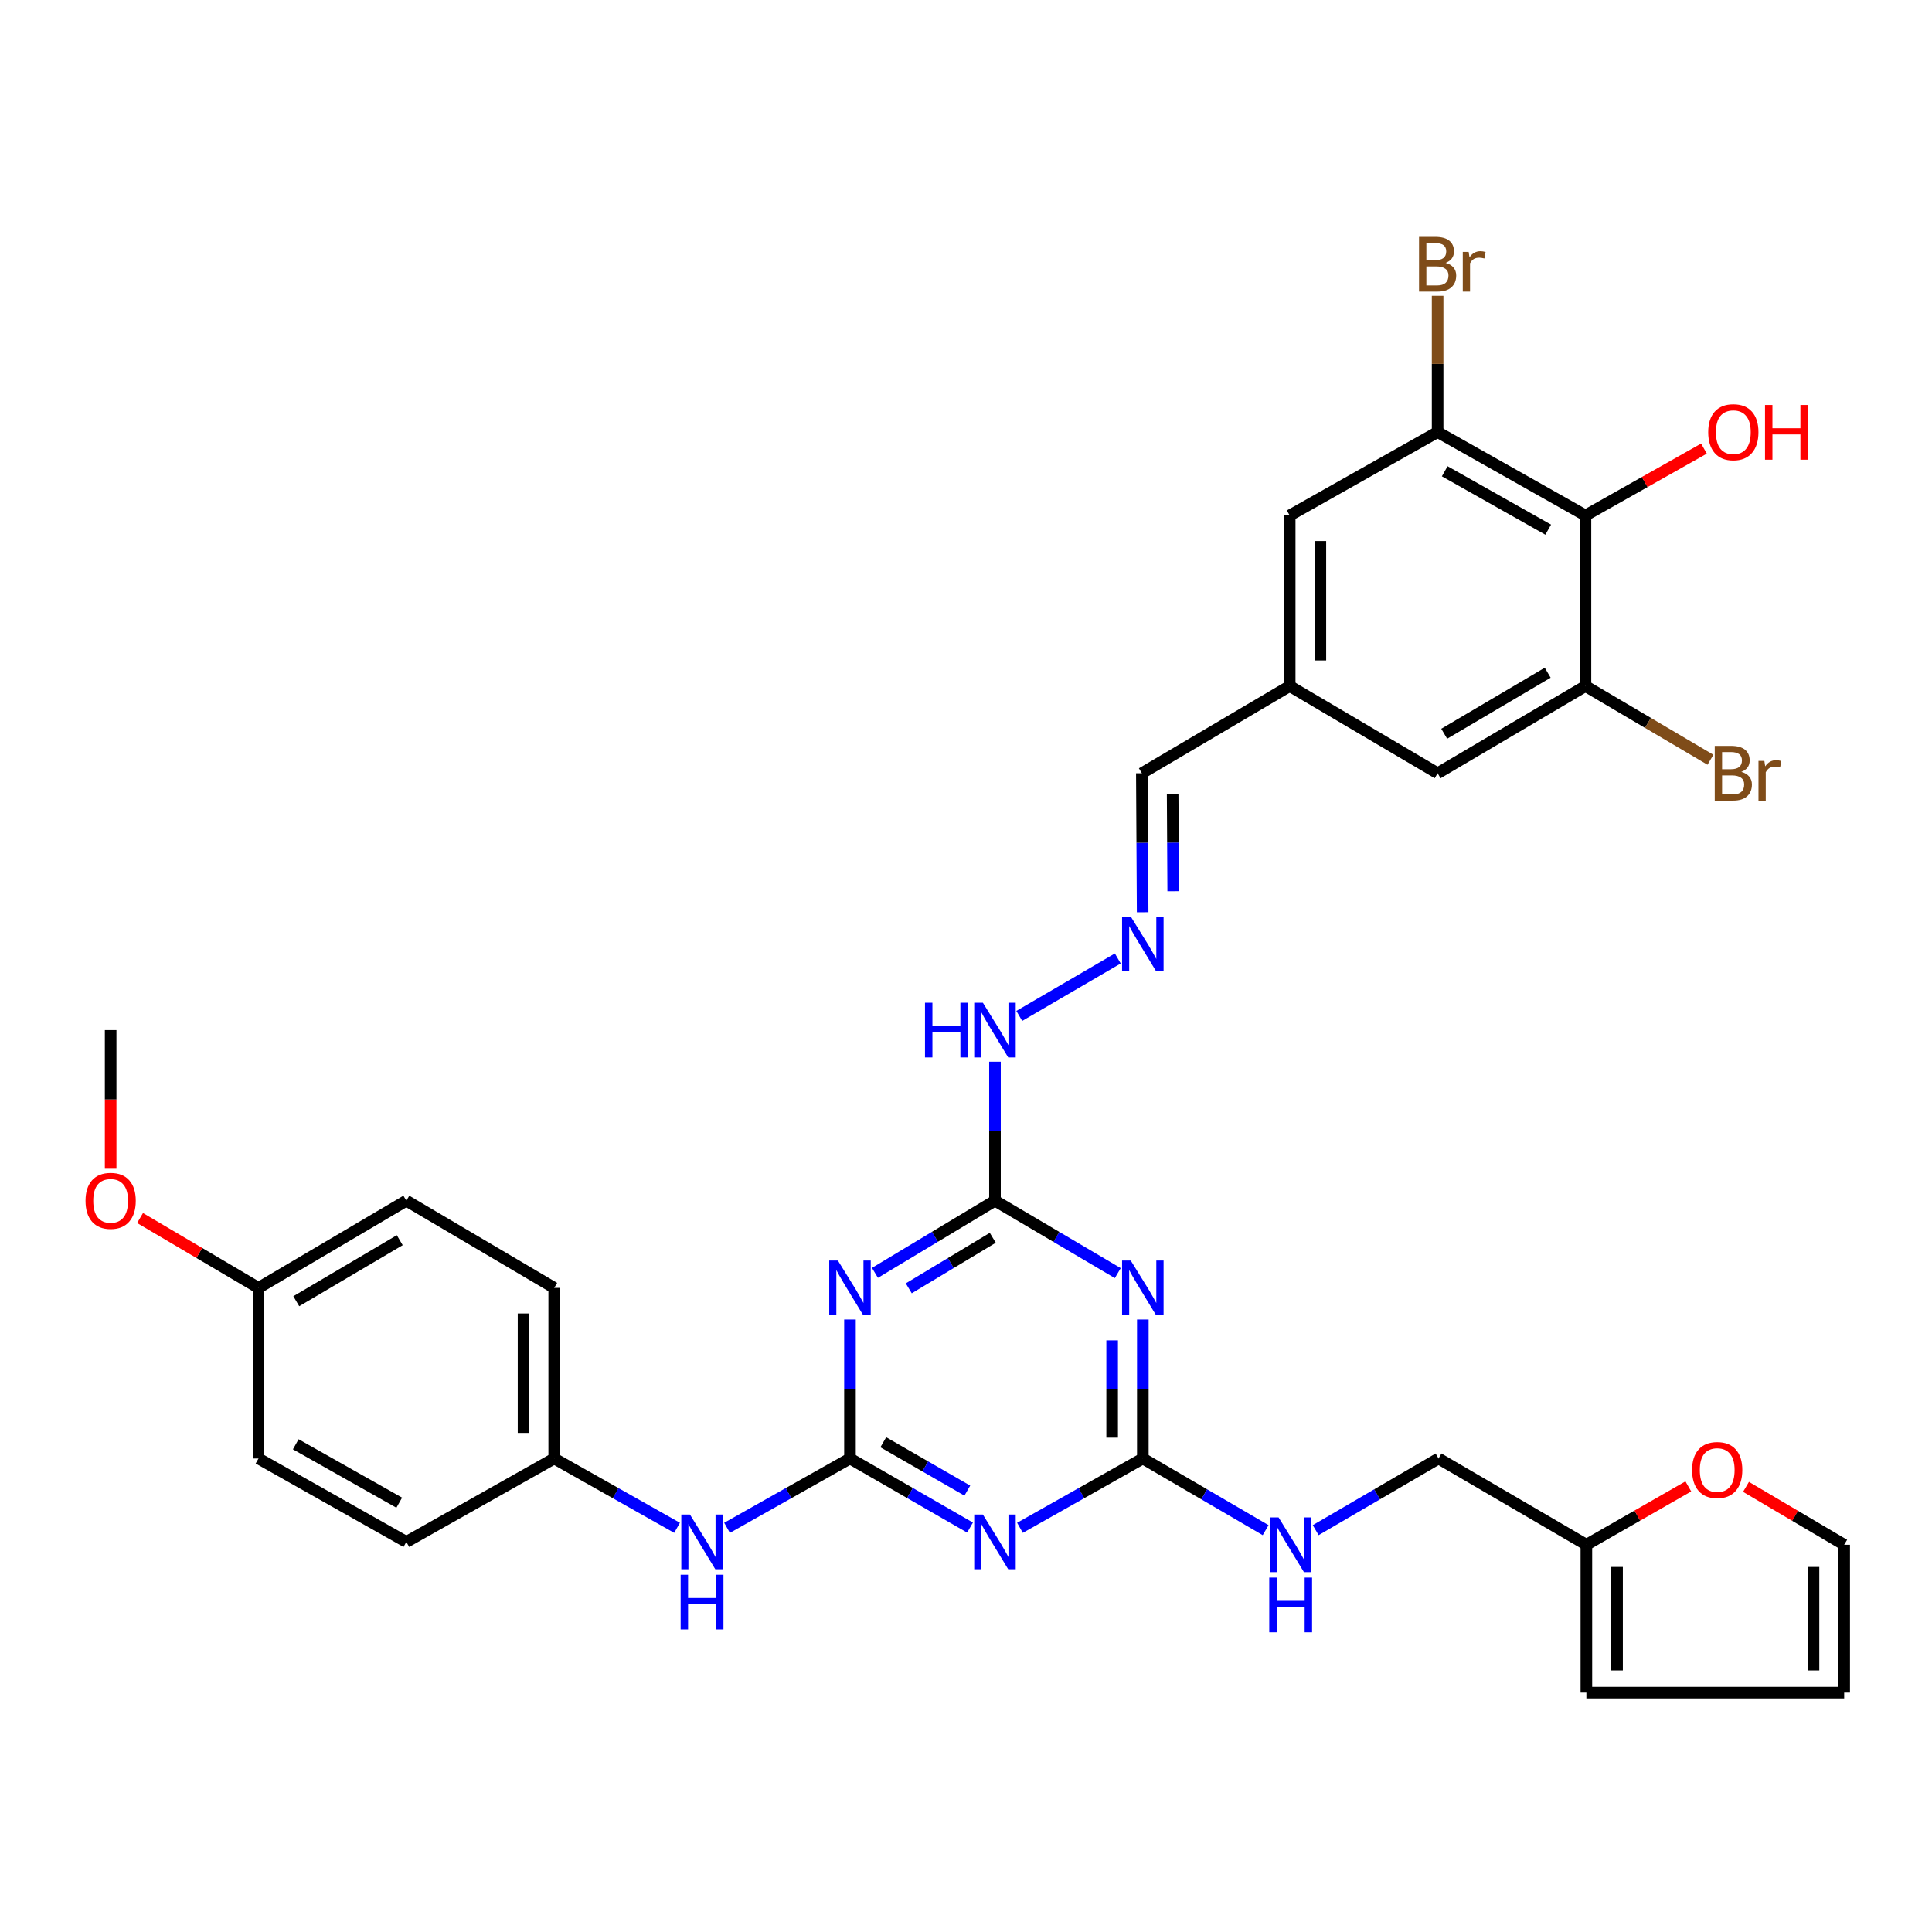 <?xml version='1.0' encoding='iso-8859-1'?>
<svg version='1.1' baseProfile='full'
              xmlns='http://www.w3.org/2000/svg'
                      xmlns:rdkit='http://www.rdkit.org/xml'
                      xmlns:xlink='http://www.w3.org/1999/xlink'
                  xml:space='preserve'
width='1000px' height='1000px' viewBox='0 0 1000 1000'>
<!-- END OF HEADER -->
<rect style='opacity:1.0;fill:#FFFFFF;stroke:none' width='1000' height='1000' x='0' y='0'> </rect>
<path class='bond-0' d='M 439.947,754.908 L 471.018,772.787' style='fill:none;fill-rule:evenodd;stroke:#000000;stroke-width:6px;stroke-linecap:butt;stroke-linejoin:miter;stroke-opacity:1' />
<path class='bond-0' d='M 471.018,772.787 L 502.09,790.666' style='fill:none;fill-rule:evenodd;stroke:#0000FF;stroke-width:6px;stroke-linecap:butt;stroke-linejoin:miter;stroke-opacity:1' />
<path class='bond-0' d='M 457.188,746.508 L 478.938,759.024' style='fill:none;fill-rule:evenodd;stroke:#000000;stroke-width:6px;stroke-linecap:butt;stroke-linejoin:miter;stroke-opacity:1' />
<path class='bond-0' d='M 478.938,759.024 L 500.688,771.539' style='fill:none;fill-rule:evenodd;stroke:#0000FF;stroke-width:6px;stroke-linecap:butt;stroke-linejoin:miter;stroke-opacity:1' />
<path class='bond-1' d='M 439.947,754.908 L 439.947,718.943' style='fill:none;fill-rule:evenodd;stroke:#000000;stroke-width:6px;stroke-linecap:butt;stroke-linejoin:miter;stroke-opacity:1' />
<path class='bond-1' d='M 439.947,718.943 L 439.947,682.977' style='fill:none;fill-rule:evenodd;stroke:#0000FF;stroke-width:6px;stroke-linecap:butt;stroke-linejoin:miter;stroke-opacity:1' />
<path class='bond-8' d='M 439.947,754.908 L 408.133,772.851' style='fill:none;fill-rule:evenodd;stroke:#000000;stroke-width:6px;stroke-linecap:butt;stroke-linejoin:miter;stroke-opacity:1' />
<path class='bond-8' d='M 408.133,772.851 L 376.319,790.795' style='fill:none;fill-rule:evenodd;stroke:#0000FF;stroke-width:6px;stroke-linecap:butt;stroke-linejoin:miter;stroke-opacity:1' />
<path class='bond-3' d='M 527.931,790.792 L 559.728,772.85' style='fill:none;fill-rule:evenodd;stroke:#0000FF;stroke-width:6px;stroke-linecap:butt;stroke-linejoin:miter;stroke-opacity:1' />
<path class='bond-3' d='M 559.728,772.85 L 591.525,754.908' style='fill:none;fill-rule:evenodd;stroke:#000000;stroke-width:6px;stroke-linecap:butt;stroke-linejoin:miter;stroke-opacity:1' />
<path class='bond-4' d='M 452.876,658.833 L 483.935,640.151' style='fill:none;fill-rule:evenodd;stroke:#0000FF;stroke-width:6px;stroke-linecap:butt;stroke-linejoin:miter;stroke-opacity:1' />
<path class='bond-4' d='M 483.935,640.151 L 514.995,621.468' style='fill:none;fill-rule:evenodd;stroke:#000000;stroke-width:6px;stroke-linecap:butt;stroke-linejoin:miter;stroke-opacity:1' />
<path class='bond-4' d='M 470.379,666.836 L 492.12,653.758' style='fill:none;fill-rule:evenodd;stroke:#0000FF;stroke-width:6px;stroke-linecap:butt;stroke-linejoin:miter;stroke-opacity:1' />
<path class='bond-4' d='M 492.12,653.758 L 513.862,640.68' style='fill:none;fill-rule:evenodd;stroke:#000000;stroke-width:6px;stroke-linecap:butt;stroke-linejoin:miter;stroke-opacity:1' />
<path class='bond-2' d='M 578.563,658.965 L 546.779,640.217' style='fill:none;fill-rule:evenodd;stroke:#0000FF;stroke-width:6px;stroke-linecap:butt;stroke-linejoin:miter;stroke-opacity:1' />
<path class='bond-2' d='M 546.779,640.217 L 514.995,621.468' style='fill:none;fill-rule:evenodd;stroke:#000000;stroke-width:6px;stroke-linecap:butt;stroke-linejoin:miter;stroke-opacity:1' />
<path class='bond-33' d='M 591.525,682.977 L 591.525,718.943' style='fill:none;fill-rule:evenodd;stroke:#0000FF;stroke-width:6px;stroke-linecap:butt;stroke-linejoin:miter;stroke-opacity:1' />
<path class='bond-33' d='M 591.525,718.943 L 591.525,754.908' style='fill:none;fill-rule:evenodd;stroke:#000000;stroke-width:6px;stroke-linecap:butt;stroke-linejoin:miter;stroke-opacity:1' />
<path class='bond-33' d='M 575.645,693.767 L 575.645,718.943' style='fill:none;fill-rule:evenodd;stroke:#0000FF;stroke-width:6px;stroke-linecap:butt;stroke-linejoin:miter;stroke-opacity:1' />
<path class='bond-33' d='M 575.645,718.943 L 575.645,744.119' style='fill:none;fill-rule:evenodd;stroke:#000000;stroke-width:6px;stroke-linecap:butt;stroke-linejoin:miter;stroke-opacity:1' />
<path class='bond-11' d='M 591.525,754.908 L 623.308,773.456' style='fill:none;fill-rule:evenodd;stroke:#000000;stroke-width:6px;stroke-linecap:butt;stroke-linejoin:miter;stroke-opacity:1' />
<path class='bond-11' d='M 623.308,773.456 L 655.091,792.004' style='fill:none;fill-rule:evenodd;stroke:#0000FF;stroke-width:6px;stroke-linecap:butt;stroke-linejoin:miter;stroke-opacity:1' />
<path class='bond-13' d='M 514.995,621.468 L 514.995,585.503' style='fill:none;fill-rule:evenodd;stroke:#000000;stroke-width:6px;stroke-linecap:butt;stroke-linejoin:miter;stroke-opacity:1' />
<path class='bond-13' d='M 514.995,585.503 L 514.995,549.537' style='fill:none;fill-rule:evenodd;stroke:#0000FF;stroke-width:6px;stroke-linecap:butt;stroke-linejoin:miter;stroke-opacity:1' />
<path class='bond-5' d='M 820.629,266.793 L 744.108,223.627' style='fill:none;fill-rule:evenodd;stroke:#000000;stroke-width:6px;stroke-linecap:butt;stroke-linejoin:miter;stroke-opacity:1' />
<path class='bond-5' d='M 801.349,274.149 L 747.784,243.933' style='fill:none;fill-rule:evenodd;stroke:#000000;stroke-width:6px;stroke-linecap:butt;stroke-linejoin:miter;stroke-opacity:1' />
<path class='bond-25' d='M 820.629,266.793 L 851.3,249.495' style='fill:none;fill-rule:evenodd;stroke:#000000;stroke-width:6px;stroke-linecap:butt;stroke-linejoin:miter;stroke-opacity:1' />
<path class='bond-25' d='M 851.3,249.495 L 881.971,232.198' style='fill:none;fill-rule:evenodd;stroke:#FF0000;stroke-width:6px;stroke-linecap:butt;stroke-linejoin:miter;stroke-opacity:1' />
<path class='bond-36' d='M 820.629,266.793 L 820.629,355.1' style='fill:none;fill-rule:evenodd;stroke:#000000;stroke-width:6px;stroke-linecap:butt;stroke-linejoin:miter;stroke-opacity:1' />
<path class='bond-6' d='M 820.629,355.1 L 744.108,400.233' style='fill:none;fill-rule:evenodd;stroke:#000000;stroke-width:6px;stroke-linecap:butt;stroke-linejoin:miter;stroke-opacity:1' />
<path class='bond-6' d='M 801.084,348.192 L 747.519,379.785' style='fill:none;fill-rule:evenodd;stroke:#000000;stroke-width:6px;stroke-linecap:butt;stroke-linejoin:miter;stroke-opacity:1' />
<path class='bond-23' d='M 820.629,355.1 L 852.978,374.175' style='fill:none;fill-rule:evenodd;stroke:#000000;stroke-width:6px;stroke-linecap:butt;stroke-linejoin:miter;stroke-opacity:1' />
<path class='bond-23' d='M 852.978,374.175 L 885.326,393.25' style='fill:none;fill-rule:evenodd;stroke:#7F4C19;stroke-width:6px;stroke-linecap:butt;stroke-linejoin:miter;stroke-opacity:1' />
<path class='bond-7' d='M 744.108,223.627 L 667.543,266.793' style='fill:none;fill-rule:evenodd;stroke:#000000;stroke-width:6px;stroke-linecap:butt;stroke-linejoin:miter;stroke-opacity:1' />
<path class='bond-24' d='M 744.108,223.627 L 744.108,188.363' style='fill:none;fill-rule:evenodd;stroke:#000000;stroke-width:6px;stroke-linecap:butt;stroke-linejoin:miter;stroke-opacity:1' />
<path class='bond-24' d='M 744.108,188.363 L 744.108,153.099' style='fill:none;fill-rule:evenodd;stroke:#7F4C19;stroke-width:6px;stroke-linecap:butt;stroke-linejoin:miter;stroke-opacity:1' />
<path class='bond-22' d='M 350.445,790.791 L 318.653,772.85' style='fill:none;fill-rule:evenodd;stroke:#0000FF;stroke-width:6px;stroke-linecap:butt;stroke-linejoin:miter;stroke-opacity:1' />
<path class='bond-22' d='M 318.653,772.85 L 286.861,754.908' style='fill:none;fill-rule:evenodd;stroke:#000000;stroke-width:6px;stroke-linecap:butt;stroke-linejoin:miter;stroke-opacity:1' />
<path class='bond-9' d='M 578.57,496.102 L 527.574,525.835' style='fill:none;fill-rule:evenodd;stroke:#0000FF;stroke-width:6px;stroke-linecap:butt;stroke-linejoin:miter;stroke-opacity:1' />
<path class='bond-20' d='M 591.431,472.181 L 591.227,436.207' style='fill:none;fill-rule:evenodd;stroke:#0000FF;stroke-width:6px;stroke-linecap:butt;stroke-linejoin:miter;stroke-opacity:1' />
<path class='bond-20' d='M 591.227,436.207 L 591.022,400.233' style='fill:none;fill-rule:evenodd;stroke:#000000;stroke-width:6px;stroke-linecap:butt;stroke-linejoin:miter;stroke-opacity:1' />
<path class='bond-20' d='M 607.249,461.298 L 607.106,436.117' style='fill:none;fill-rule:evenodd;stroke:#0000FF;stroke-width:6px;stroke-linecap:butt;stroke-linejoin:miter;stroke-opacity:1' />
<path class='bond-20' d='M 607.106,436.117 L 606.962,410.935' style='fill:none;fill-rule:evenodd;stroke:#000000;stroke-width:6px;stroke-linecap:butt;stroke-linejoin:miter;stroke-opacity:1' />
<path class='bond-10' d='M 821.106,799.565 L 744.584,754.908' style='fill:none;fill-rule:evenodd;stroke:#000000;stroke-width:6px;stroke-linecap:butt;stroke-linejoin:miter;stroke-opacity:1' />
<path class='bond-12' d='M 821.106,799.565 L 847.489,784.462' style='fill:none;fill-rule:evenodd;stroke:#000000;stroke-width:6px;stroke-linecap:butt;stroke-linejoin:miter;stroke-opacity:1' />
<path class='bond-12' d='M 847.489,784.462 L 873.872,769.36' style='fill:none;fill-rule:evenodd;stroke:#FF0000;stroke-width:6px;stroke-linecap:butt;stroke-linejoin:miter;stroke-opacity:1' />
<path class='bond-17' d='M 821.106,799.565 L 821.106,876.103' style='fill:none;fill-rule:evenodd;stroke:#000000;stroke-width:6px;stroke-linecap:butt;stroke-linejoin:miter;stroke-opacity:1' />
<path class='bond-17' d='M 836.985,811.046 L 836.985,864.623' style='fill:none;fill-rule:evenodd;stroke:#000000;stroke-width:6px;stroke-linecap:butt;stroke-linejoin:miter;stroke-opacity:1' />
<path class='bond-21' d='M 681.001,792.006 L 712.793,773.457' style='fill:none;fill-rule:evenodd;stroke:#0000FF;stroke-width:6px;stroke-linecap:butt;stroke-linejoin:miter;stroke-opacity:1' />
<path class='bond-21' d='M 712.793,773.457 L 744.584,754.908' style='fill:none;fill-rule:evenodd;stroke:#000000;stroke-width:6px;stroke-linecap:butt;stroke-linejoin:miter;stroke-opacity:1' />
<path class='bond-18' d='M 903.73,769.594 L 929.138,784.579' style='fill:none;fill-rule:evenodd;stroke:#FF0000;stroke-width:6px;stroke-linecap:butt;stroke-linejoin:miter;stroke-opacity:1' />
<path class='bond-18' d='M 929.138,784.579 L 954.545,799.565' style='fill:none;fill-rule:evenodd;stroke:#000000;stroke-width:6px;stroke-linecap:butt;stroke-linejoin:miter;stroke-opacity:1' />
<path class='bond-14' d='M 744.108,400.233 L 667.543,355.1' style='fill:none;fill-rule:evenodd;stroke:#000000;stroke-width:6px;stroke-linecap:butt;stroke-linejoin:miter;stroke-opacity:1' />
<path class='bond-15' d='M 667.543,266.793 L 667.543,355.1' style='fill:none;fill-rule:evenodd;stroke:#000000;stroke-width:6px;stroke-linecap:butt;stroke-linejoin:miter;stroke-opacity:1' />
<path class='bond-15' d='M 683.422,280.039 L 683.422,341.854' style='fill:none;fill-rule:evenodd;stroke:#000000;stroke-width:6px;stroke-linecap:butt;stroke-linejoin:miter;stroke-opacity:1' />
<path class='bond-16' d='M 667.543,355.1 L 591.022,400.233' style='fill:none;fill-rule:evenodd;stroke:#000000;stroke-width:6px;stroke-linecap:butt;stroke-linejoin:miter;stroke-opacity:1' />
<path class='bond-19' d='M 821.106,876.103 L 954.545,876.103' style='fill:none;fill-rule:evenodd;stroke:#000000;stroke-width:6px;stroke-linecap:butt;stroke-linejoin:miter;stroke-opacity:1' />
<path class='bond-35' d='M 954.545,799.565 L 954.545,876.103' style='fill:none;fill-rule:evenodd;stroke:#000000;stroke-width:6px;stroke-linecap:butt;stroke-linejoin:miter;stroke-opacity:1' />
<path class='bond-35' d='M 938.666,811.046 L 938.666,864.623' style='fill:none;fill-rule:evenodd;stroke:#000000;stroke-width:6px;stroke-linecap:butt;stroke-linejoin:miter;stroke-opacity:1' />
<path class='bond-27' d='M 286.861,754.908 L 210.322,798.091' style='fill:none;fill-rule:evenodd;stroke:#000000;stroke-width:6px;stroke-linecap:butt;stroke-linejoin:miter;stroke-opacity:1' />
<path class='bond-28' d='M 286.861,754.908 L 286.861,666.61' style='fill:none;fill-rule:evenodd;stroke:#000000;stroke-width:6px;stroke-linecap:butt;stroke-linejoin:miter;stroke-opacity:1' />
<path class='bond-28' d='M 270.981,741.664 L 270.981,679.855' style='fill:none;fill-rule:evenodd;stroke:#000000;stroke-width:6px;stroke-linecap:butt;stroke-linejoin:miter;stroke-opacity:1' />
<path class='bond-26' d='M 133.801,666.61 L 210.322,621.468' style='fill:none;fill-rule:evenodd;stroke:#000000;stroke-width:6px;stroke-linecap:butt;stroke-linejoin:miter;stroke-opacity:1' />
<path class='bond-26' d='M 153.347,673.516 L 206.912,641.917' style='fill:none;fill-rule:evenodd;stroke:#000000;stroke-width:6px;stroke-linecap:butt;stroke-linejoin:miter;stroke-opacity:1' />
<path class='bond-31' d='M 133.801,666.61 L 103.146,648.528' style='fill:none;fill-rule:evenodd;stroke:#000000;stroke-width:6px;stroke-linecap:butt;stroke-linejoin:miter;stroke-opacity:1' />
<path class='bond-31' d='M 103.146,648.528 L 72.492,630.447' style='fill:none;fill-rule:evenodd;stroke:#FF0000;stroke-width:6px;stroke-linecap:butt;stroke-linejoin:miter;stroke-opacity:1' />
<path class='bond-34' d='M 133.801,666.61 L 133.801,754.908' style='fill:none;fill-rule:evenodd;stroke:#000000;stroke-width:6px;stroke-linecap:butt;stroke-linejoin:miter;stroke-opacity:1' />
<path class='bond-30' d='M 210.322,798.091 L 133.801,754.908' style='fill:none;fill-rule:evenodd;stroke:#000000;stroke-width:6px;stroke-linecap:butt;stroke-linejoin:miter;stroke-opacity:1' />
<path class='bond-30' d='M 206.648,777.785 L 153.083,747.557' style='fill:none;fill-rule:evenodd;stroke:#000000;stroke-width:6px;stroke-linecap:butt;stroke-linejoin:miter;stroke-opacity:1' />
<path class='bond-29' d='M 286.861,666.61 L 210.322,621.468' style='fill:none;fill-rule:evenodd;stroke:#000000;stroke-width:6px;stroke-linecap:butt;stroke-linejoin:miter;stroke-opacity:1' />
<path class='bond-32' d='M 57.271,604.941 L 57.271,569.055' style='fill:none;fill-rule:evenodd;stroke:#FF0000;stroke-width:6px;stroke-linecap:butt;stroke-linejoin:miter;stroke-opacity:1' />
<path class='bond-32' d='M 57.271,569.055 L 57.271,533.17' style='fill:none;fill-rule:evenodd;stroke:#000000;stroke-width:6px;stroke-linecap:butt;stroke-linejoin:miter;stroke-opacity:1' />
<path  class='atom-1' d='M 508.735 783.931
L 518.015 798.931
Q 518.935 800.411, 520.415 803.091
Q 521.895 805.771, 521.975 805.931
L 521.975 783.931
L 525.735 783.931
L 525.735 812.251
L 521.855 812.251
L 511.895 795.851
Q 510.735 793.931, 509.495 791.731
Q 508.295 789.531, 507.935 788.851
L 507.935 812.251
L 504.255 812.251
L 504.255 783.931
L 508.735 783.931
' fill='#0000FF'/>
<path  class='atom-2' d='M 433.687 652.45
L 442.967 667.45
Q 443.887 668.93, 445.367 671.61
Q 446.847 674.29, 446.927 674.45
L 446.927 652.45
L 450.687 652.45
L 450.687 680.77
L 446.807 680.77
L 436.847 664.37
Q 435.687 662.45, 434.447 660.25
Q 433.247 658.05, 432.887 657.37
L 432.887 680.77
L 429.207 680.77
L 429.207 652.45
L 433.687 652.45
' fill='#0000FF'/>
<path  class='atom-3' d='M 585.265 652.45
L 594.545 667.45
Q 595.465 668.93, 596.945 671.61
Q 598.425 674.29, 598.505 674.45
L 598.505 652.45
L 602.265 652.45
L 602.265 680.77
L 598.385 680.77
L 588.425 664.37
Q 587.265 662.45, 586.025 660.25
Q 584.825 658.05, 584.465 657.37
L 584.465 680.77
L 580.785 680.77
L 580.785 652.45
L 585.265 652.45
' fill='#0000FF'/>
<path  class='atom-9' d='M 357.122 783.931
L 366.402 798.931
Q 367.322 800.411, 368.802 803.091
Q 370.282 805.771, 370.362 805.931
L 370.362 783.931
L 374.122 783.931
L 374.122 812.251
L 370.242 812.251
L 360.282 795.851
Q 359.122 793.931, 357.882 791.731
Q 356.682 789.531, 356.322 788.851
L 356.322 812.251
L 352.642 812.251
L 352.642 783.931
L 357.122 783.931
' fill='#0000FF'/>
<path  class='atom-9' d='M 352.302 815.083
L 356.142 815.083
L 356.142 827.123
L 370.622 827.123
L 370.622 815.083
L 374.462 815.083
L 374.462 843.403
L 370.622 843.403
L 370.622 830.323
L 356.142 830.323
L 356.142 843.403
L 352.302 843.403
L 352.302 815.083
' fill='#0000FF'/>
<path  class='atom-10' d='M 585.265 474.389
L 594.545 489.389
Q 595.465 490.869, 596.945 493.549
Q 598.425 496.229, 598.505 496.389
L 598.505 474.389
L 602.265 474.389
L 602.265 502.709
L 598.385 502.709
L 588.425 486.309
Q 587.265 484.389, 586.025 482.189
Q 584.825 479.989, 584.465 479.309
L 584.465 502.709
L 580.785 502.709
L 580.785 474.389
L 585.265 474.389
' fill='#0000FF'/>
<path  class='atom-12' d='M 661.786 785.405
L 671.066 800.405
Q 671.986 801.885, 673.466 804.565
Q 674.946 807.245, 675.026 807.405
L 675.026 785.405
L 678.786 785.405
L 678.786 813.725
L 674.906 813.725
L 664.946 797.325
Q 663.786 795.405, 662.546 793.205
Q 661.346 791.005, 660.986 790.325
L 660.986 813.725
L 657.306 813.725
L 657.306 785.405
L 661.786 785.405
' fill='#0000FF'/>
<path  class='atom-12' d='M 656.966 816.557
L 660.806 816.557
L 660.806 828.597
L 675.286 828.597
L 675.286 816.557
L 679.126 816.557
L 679.126 844.877
L 675.286 844.877
L 675.286 831.797
L 660.806 831.797
L 660.806 844.877
L 656.966 844.877
L 656.966 816.557
' fill='#0000FF'/>
<path  class='atom-13' d='M 875.822 760.881
Q 875.822 754.081, 879.182 750.281
Q 882.542 746.481, 888.822 746.481
Q 895.102 746.481, 898.462 750.281
Q 901.822 754.081, 901.822 760.881
Q 901.822 767.761, 898.422 771.681
Q 895.022 775.561, 888.822 775.561
Q 882.582 775.561, 879.182 771.681
Q 875.822 767.801, 875.822 760.881
M 888.822 772.361
Q 893.142 772.361, 895.462 769.481
Q 897.822 766.561, 897.822 760.881
Q 897.822 755.321, 895.462 752.521
Q 893.142 749.681, 888.822 749.681
Q 884.502 749.681, 882.142 752.481
Q 879.822 755.281, 879.822 760.881
Q 879.822 766.601, 882.142 769.481
Q 884.502 772.361, 888.822 772.361
' fill='#FF0000'/>
<path  class='atom-14' d='M 478.775 519.01
L 482.615 519.01
L 482.615 531.05
L 497.095 531.05
L 497.095 519.01
L 500.935 519.01
L 500.935 547.33
L 497.095 547.33
L 497.095 534.25
L 482.615 534.25
L 482.615 547.33
L 478.775 547.33
L 478.775 519.01
' fill='#0000FF'/>
<path  class='atom-14' d='M 508.735 519.01
L 518.015 534.01
Q 518.935 535.49, 520.415 538.17
Q 521.895 540.85, 521.975 541.01
L 521.975 519.01
L 525.735 519.01
L 525.735 547.33
L 521.855 547.33
L 511.895 530.93
Q 510.735 529.01, 509.495 526.81
Q 508.295 524.61, 507.935 523.93
L 507.935 547.33
L 504.255 547.33
L 504.255 519.01
L 508.735 519.01
' fill='#0000FF'/>
<path  class='atom-24' d='M 901.308 399.513
Q 904.028 400.273, 905.388 401.953
Q 906.788 403.593, 906.788 406.033
Q 906.788 409.953, 904.268 412.193
Q 901.788 414.393, 897.068 414.393
L 887.548 414.393
L 887.548 386.073
L 895.908 386.073
Q 900.748 386.073, 903.188 388.033
Q 905.628 389.993, 905.628 393.593
Q 905.628 397.873, 901.308 399.513
M 891.348 389.273
L 891.348 398.153
L 895.908 398.153
Q 898.708 398.153, 900.148 397.033
Q 901.628 395.873, 901.628 393.593
Q 901.628 389.273, 895.908 389.273
L 891.348 389.273
M 897.068 411.193
Q 899.828 411.193, 901.308 409.873
Q 902.788 408.553, 902.788 406.033
Q 902.788 403.713, 901.148 402.553
Q 899.548 401.353, 896.468 401.353
L 891.348 401.353
L 891.348 411.193
L 897.068 411.193
' fill='#7F4C19'/>
<path  class='atom-24' d='M 913.228 393.833
L 913.668 396.673
Q 915.828 393.473, 919.348 393.473
Q 920.468 393.473, 921.988 393.873
L 921.388 397.233
Q 919.668 396.833, 918.708 396.833
Q 917.028 396.833, 915.908 397.513
Q 914.828 398.153, 913.948 399.713
L 913.948 414.393
L 910.188 414.393
L 910.188 393.833
L 913.228 393.833
' fill='#7F4C19'/>
<path  class='atom-25' d='M 748.248 136.047
Q 750.968 136.807, 752.328 138.487
Q 753.728 140.127, 753.728 142.567
Q 753.728 146.487, 751.208 148.727
Q 748.728 150.927, 744.008 150.927
L 734.488 150.927
L 734.488 122.607
L 742.848 122.607
Q 747.688 122.607, 750.128 124.567
Q 752.568 126.527, 752.568 130.127
Q 752.568 134.407, 748.248 136.047
M 738.288 125.807
L 738.288 134.687
L 742.848 134.687
Q 745.648 134.687, 747.088 133.567
Q 748.568 132.407, 748.568 130.127
Q 748.568 125.807, 742.848 125.807
L 738.288 125.807
M 744.008 147.727
Q 746.768 147.727, 748.248 146.407
Q 749.728 145.087, 749.728 142.567
Q 749.728 140.247, 748.088 139.087
Q 746.488 137.887, 743.408 137.887
L 738.288 137.887
L 738.288 147.727
L 744.008 147.727
' fill='#7F4C19'/>
<path  class='atom-25' d='M 760.168 130.367
L 760.608 133.207
Q 762.768 130.007, 766.288 130.007
Q 767.408 130.007, 768.928 130.407
L 768.328 133.767
Q 766.608 133.367, 765.648 133.367
Q 763.968 133.367, 762.848 134.047
Q 761.768 134.687, 760.888 136.247
L 760.888 150.927
L 757.128 150.927
L 757.128 130.367
L 760.168 130.367
' fill='#7F4C19'/>
<path  class='atom-26' d='M 884.168 223.707
Q 884.168 216.907, 887.528 213.107
Q 890.888 209.307, 897.168 209.307
Q 903.448 209.307, 906.808 213.107
Q 910.168 216.907, 910.168 223.707
Q 910.168 230.587, 906.768 234.507
Q 903.368 238.387, 897.168 238.387
Q 890.928 238.387, 887.528 234.507
Q 884.168 230.627, 884.168 223.707
M 897.168 235.187
Q 901.488 235.187, 903.808 232.307
Q 906.168 229.387, 906.168 223.707
Q 906.168 218.147, 903.808 215.347
Q 901.488 212.507, 897.168 212.507
Q 892.848 212.507, 890.488 215.307
Q 888.168 218.107, 888.168 223.707
Q 888.168 229.427, 890.488 232.307
Q 892.848 235.187, 897.168 235.187
' fill='#FF0000'/>
<path  class='atom-26' d='M 913.568 209.627
L 917.408 209.627
L 917.408 221.667
L 931.888 221.667
L 931.888 209.627
L 935.728 209.627
L 935.728 237.947
L 931.888 237.947
L 931.888 224.867
L 917.408 224.867
L 917.408 237.947
L 913.568 237.947
L 913.568 209.627
' fill='#FF0000'/>
<path  class='atom-32' d='M 44.271 621.548
Q 44.271 614.748, 47.631 610.948
Q 50.991 607.148, 57.271 607.148
Q 63.551 607.148, 66.911 610.948
Q 70.271 614.748, 70.271 621.548
Q 70.271 628.428, 66.871 632.348
Q 63.471 636.228, 57.271 636.228
Q 51.031 636.228, 47.631 632.348
Q 44.271 628.468, 44.271 621.548
M 57.271 633.028
Q 61.591 633.028, 63.911 630.148
Q 66.271 627.228, 66.271 621.548
Q 66.271 615.988, 63.911 613.188
Q 61.591 610.348, 57.271 610.348
Q 52.951 610.348, 50.591 613.148
Q 48.271 615.948, 48.271 621.548
Q 48.271 627.268, 50.591 630.148
Q 52.951 633.028, 57.271 633.028
' fill='#FF0000'/>
</svg>
